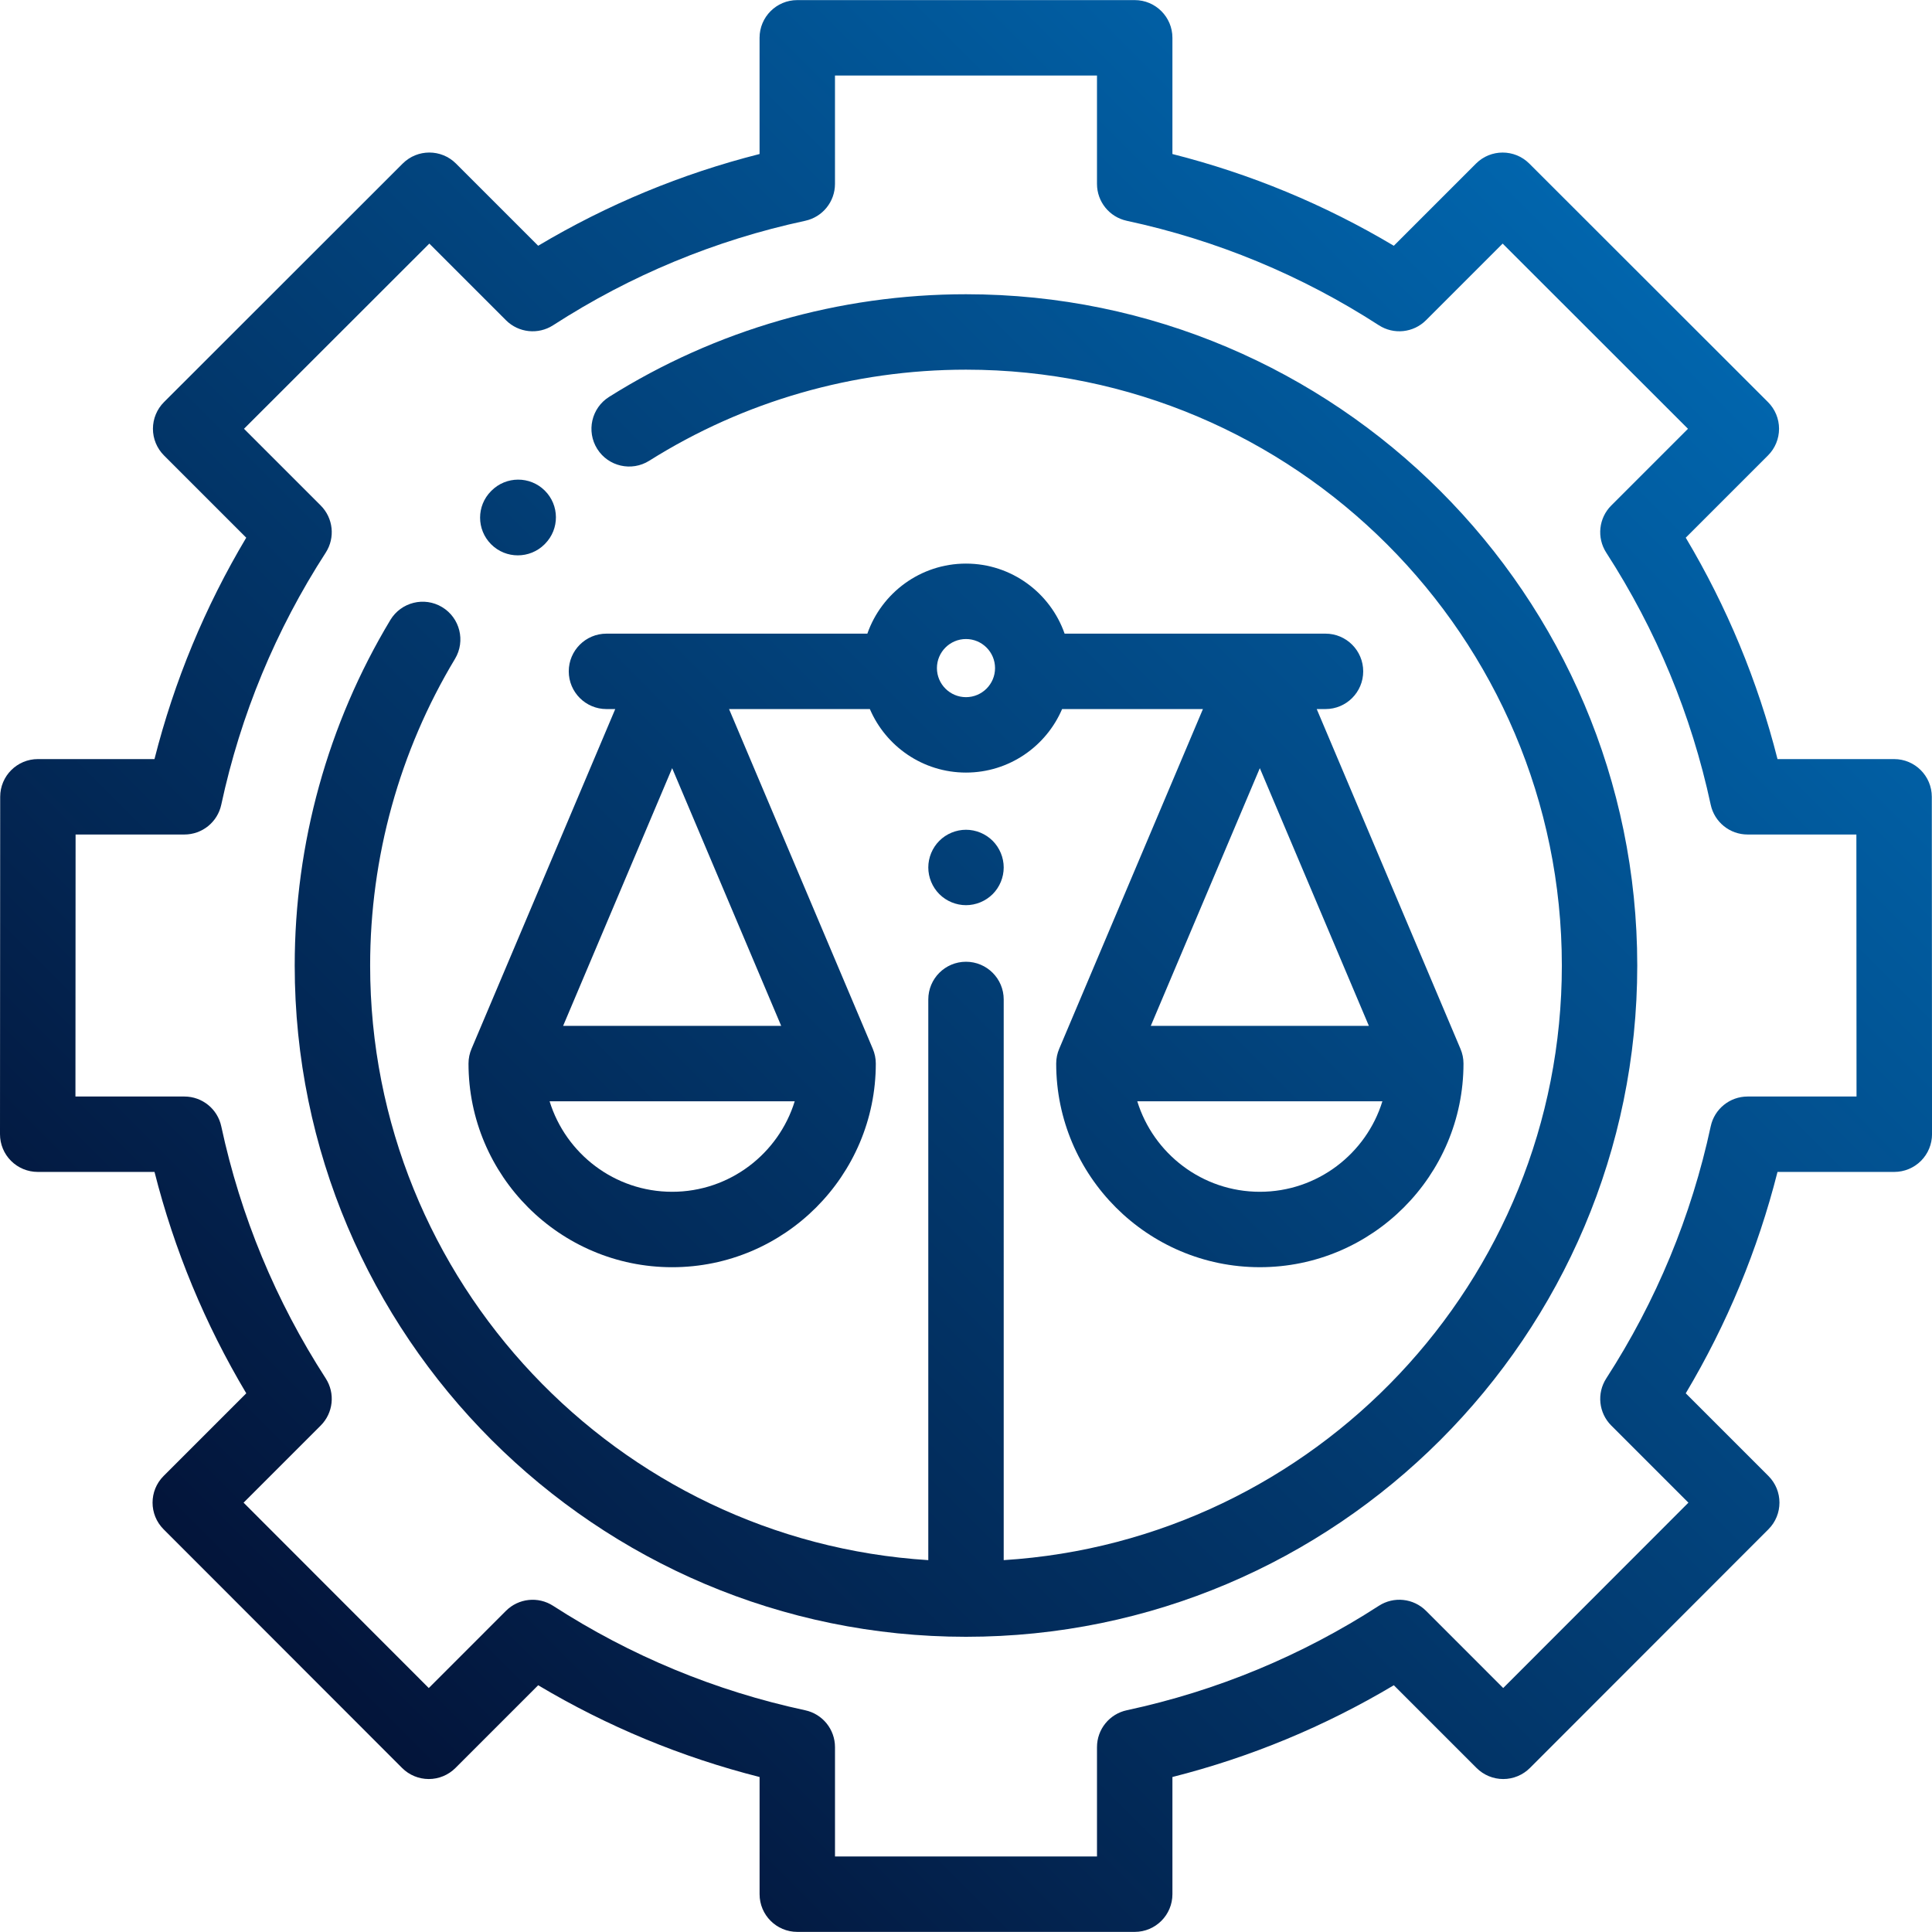 <?xml version="1.0" encoding="utf-8"?>
<!-- Generator: Adobe Illustrator 17.0.0, SVG Export Plug-In . SVG Version: 6.00 Build 0)  -->
<!DOCTYPE svg PUBLIC "-//W3C//DTD SVG 1.1//EN" "http://www.w3.org/Graphics/SVG/1.1/DTD/svg11.dtd">
<svg version="1.1" id="Camada_1" xmlns="http://www.w3.org/2000/svg" xmlns:xlink="http://www.w3.org/1999/xlink" x="0px" y="0px"
	 width="120px" height="120px" viewBox="0 0 120 120" enable-background="new 0 0 120 120" xml:space="preserve">
<g>
	<linearGradient id="SVGID_1_" gradientUnits="userSpaceOnUse" x1="13.979" y1="106.021" x2="105.678" y2="14.321">
		<stop  offset="0" style="stop-color:#031135"/>
		<stop  offset="1" style="stop-color:#0168B1"/>
	</linearGradient>
	<path fill="url(#SVGID_1_)" d="M119.988,49.489c-0.001-1.293-1.049-2.341-2.342-2.341h-7.242
		c-1.227-4.843-3.138-9.454-5.699-13.751l5.109-5.109c0.439-0.439,0.686-1.035,0.686-1.657c0-0.621-0.247-1.217-0.687-1.656
		L94.988,10.161c-0.915-0.914-2.397-0.914-3.312,0l-5.104,5.104c-4.298-2.561-8.908-4.472-13.751-5.698V2.348
		c0-1.294-1.049-2.342-2.342-2.342H49.52c-1.294,0-2.342,1.049-2.342,2.342v7.218c-4.843,1.226-9.453,3.137-13.751,5.698
		l-5.104-5.104c-0.915-0.914-2.397-0.915-3.312,0L10.186,24.975c-0.439,0.439-0.686,1.035-0.687,1.656
		c0,0.621,0.247,1.217,0.686,1.657l5.109,5.109c-2.561,4.297-4.472,8.908-5.699,13.751H2.354c-1.293,0-2.342,1.048-2.342,2.341
		L0,70.447c0,0.621,0.246,1.218,0.686,1.657c0.439,0.439,1.035,0.686,1.657,0.686h7.254c1.226,4.843,3.137,9.454,5.699,13.751
		l-5.134,5.134c-0.915,0.915-0.915,2.397-0.001,3.312l14.814,14.825c0.439,0.44,1.035,0.686,1.657,0.687h0
		c0.621,0,1.217-0.247,1.656-0.686l5.139-5.139c4.298,2.561,8.909,4.472,13.752,5.699v7.278c0,1.294,1.049,2.342,2.342,2.342h20.958
		c1.294,0,2.342-1.049,2.342-2.342v-7.278c4.843-1.226,9.454-3.138,13.752-5.699l5.139,5.139c0.439,0.439,1.035,0.686,1.657,0.686
		c0.621,0,1.217-0.247,1.657-0.687l14.814-14.825c0.914-0.915,0.914-2.397-0.001-3.312l-5.134-5.134
		c2.561-4.297,4.472-8.908,5.699-13.751h7.254c0.621,0,1.217-0.247,1.657-0.686c0.439-0.44,0.686-1.036,0.686-1.657L119.988,49.489z
		 M108.546,68.107L108.546,68.107c-1.104,0-2.058,0.771-2.29,1.85c-1.2,5.584-3.383,10.852-6.488,15.658
		c-0.599,0.927-0.47,2.147,0.311,2.928l4.791,4.791l-11.503,11.512l-4.795-4.796c-0.781-0.78-2-0.911-2.928-0.311
		c-4.806,3.106-10.074,5.289-15.658,6.488c-1.079,0.232-1.85,1.186-1.85,2.29v6.793H51.863v-6.792c0-1.104-0.771-2.058-1.85-2.29
		c-5.583-1.199-10.852-3.382-15.658-6.488c-0.927-0.599-2.147-0.47-2.928,0.311l-4.795,4.796L15.129,93.333l4.791-4.791
		c0.781-0.781,0.91-2,0.311-2.928c-3.105-4.806-5.288-10.073-6.488-15.657c-0.232-1.079-1.186-1.85-2.29-1.85H4.686l0.009-16.274
		h6.758c1.104,0,2.058-0.771,2.29-1.85c1.2-5.584,3.382-10.852,6.488-15.657c0.599-0.927,0.47-2.147-0.311-2.928l-4.765-4.765
		l11.511-11.503l4.761,4.761c0.781,0.78,2.001,0.91,2.928,0.311c4.806-3.106,10.074-5.289,15.657-6.488
		c1.079-0.232,1.85-1.186,1.85-2.29V4.691h16.274v6.733c0,1.104,0.771,2.058,1.85,2.29c5.584,1.2,10.852,3.382,15.657,6.488
		c0.927,0.599,2.147,0.469,2.928-0.311l4.761-4.761l11.511,11.503l-4.765,4.765c-0.781,0.781-0.91,2-0.311,2.928
		c3.105,4.806,5.289,10.073,6.488,15.657c0.232,1.079,1.186,1.85,2.29,1.85h6.758l0.009,16.274H108.546z"/>
	<linearGradient id="SVGID_2_" gradientUnits="userSpaceOnUse" x1="14.305" y1="106.347" x2="106.005" y2="14.648">
		<stop  offset="0" style="stop-color:#031135"/>
		<stop  offset="1" style="stop-color:#0168B1"/>
	</linearGradient>
	<path fill="url(#SVGID_2_)" d="M60,18.276c-7.871,0-15.537,2.205-22.169,6.376c-1.095,0.689-1.424,2.135-0.736,3.23
		c0.689,1.095,2.135,1.424,3.23,0.736c5.884-3.701,12.688-5.657,19.675-5.657c20.407,0,37.009,16.602,37.009,37.009
		c0,19.62-15.347,35.72-34.667,36.933V62.078c0-1.294-1.049-2.342-2.342-2.342c-1.294,0-2.342,1.049-2.342,2.342v34.825
		C38.338,95.691,22.99,79.59,22.99,59.97c0-6.728,1.822-13.314,5.27-19.046c0.667-1.108,0.308-2.548-0.8-3.215
		c-1.108-0.667-2.548-0.308-3.215,0.8c-3.886,6.461-5.94,13.882-5.94,21.461c0,22.99,18.704,41.694,41.694,41.694
		s41.694-18.704,41.694-41.694S82.99,18.276,60,18.276z"/>
	<linearGradient id="SVGID_3_" gradientUnits="userSpaceOnUse" x1="-13.862" y1="78.18" x2="77.838" y2="-13.52">
		<stop  offset="0" style="stop-color:#031135"/>
		<stop  offset="1" style="stop-color:#0168B1"/>
	</linearGradient>
	<path fill="url(#SVGID_3_)" d="M32.162,34.494c0.601,0,1.202-0.229,1.66-0.685l0.032-0.033c0.908-0.919,0.899-2.398-0.019-3.307
		c-0.918-0.91-2.401-0.903-3.312,0.013l-0.02,0.02c-0.914,0.914-0.91,2.391,0.003,3.306C30.963,34.266,31.562,34.494,32.162,34.494z
		"/>
	<linearGradient id="SVGID_4_" gradientUnits="userSpaceOnUse" x1="10.919" y1="102.961" x2="102.619" y2="11.261">
		<stop  offset="0" style="stop-color:#031135"/>
		<stop  offset="1" style="stop-color:#0168B1"/>
	</linearGradient>
	<path fill="url(#SVGID_4_)" d="M58.344,52.224c-0.436,0.436-0.686,1.04-0.686,1.656c0,0.616,0.251,1.22,0.686,1.656
		c0.436,0.436,1.04,0.686,1.656,0.686c0.616,0,1.22-0.251,1.656-0.686c0.436-0.435,0.686-1.04,0.686-1.656
		c0-0.616-0.251-1.22-0.686-1.656c-0.436-0.436-1.04-0.686-1.656-0.686C59.384,51.538,58.779,51.788,58.344,52.224z"/>
	<linearGradient id="SVGID_5_" gradientUnits="userSpaceOnUse" x1="13.541" y1="105.583" x2="105.24" y2="13.883">
		<stop  offset="0" style="stop-color:#031135"/>
		<stop  offset="1" style="stop-color:#0168B1"/>
	</linearGradient>
	<path fill="url(#SVGID_5_)" d="M41.749,78.709c6.975,0,12.649-5.674,12.649-12.649c0-0.317-0.065-0.626-0.186-0.913c0,0,0,0,0,0
		l-8.929-21.106h8.746c0.992,2.317,3.294,3.945,5.97,3.945s4.978-1.628,5.97-3.945h8.747l-8.925,21.097
		c-0.121,0.283-0.189,0.594-0.189,0.922c0,6.974,5.674,12.648,12.649,12.648S90.9,73.035,90.9,66.06
		c0-0.317-0.065-0.627-0.187-0.913c0,0,0,0,0,0l-8.929-21.106h0.545c1.294,0,2.342-1.049,2.342-2.342s-1.049-2.342-2.342-2.342
		H66.125c-0.886-2.531-3.297-4.351-6.126-4.351c-2.829,0-5.24,1.82-6.126,4.351H37.669c-1.294,0-2.342,1.049-2.342,2.342
		s1.049,2.342,2.342,2.342h0.545l-8.925,21.097c-0.121,0.283-0.189,0.594-0.189,0.922C29.101,73.035,34.775,78.709,41.749,78.709z
		 M78.251,74.024c-3.577,0-6.61-2.37-7.613-5.622l15.225,0C84.861,71.655,81.827,74.024,78.251,74.024z M85.023,63.718H71.478
		l6.772-16.006L85.023,63.718z M59.999,39.691c0.995,0,1.805,0.81,1.805,1.806c0,0.995-0.81,1.805-1.805,1.805
		c-0.995,0-1.805-0.81-1.805-1.805C58.194,40.501,59.004,39.691,59.999,39.691z M41.749,47.712l6.772,16.006l-13.544,0
		L41.749,47.712z M49.361,68.403c-1.002,3.252-4.036,5.621-7.612,5.621c-3.577,0-6.61-2.37-7.613-5.622L49.361,68.403z"/>
</g>
</svg>
